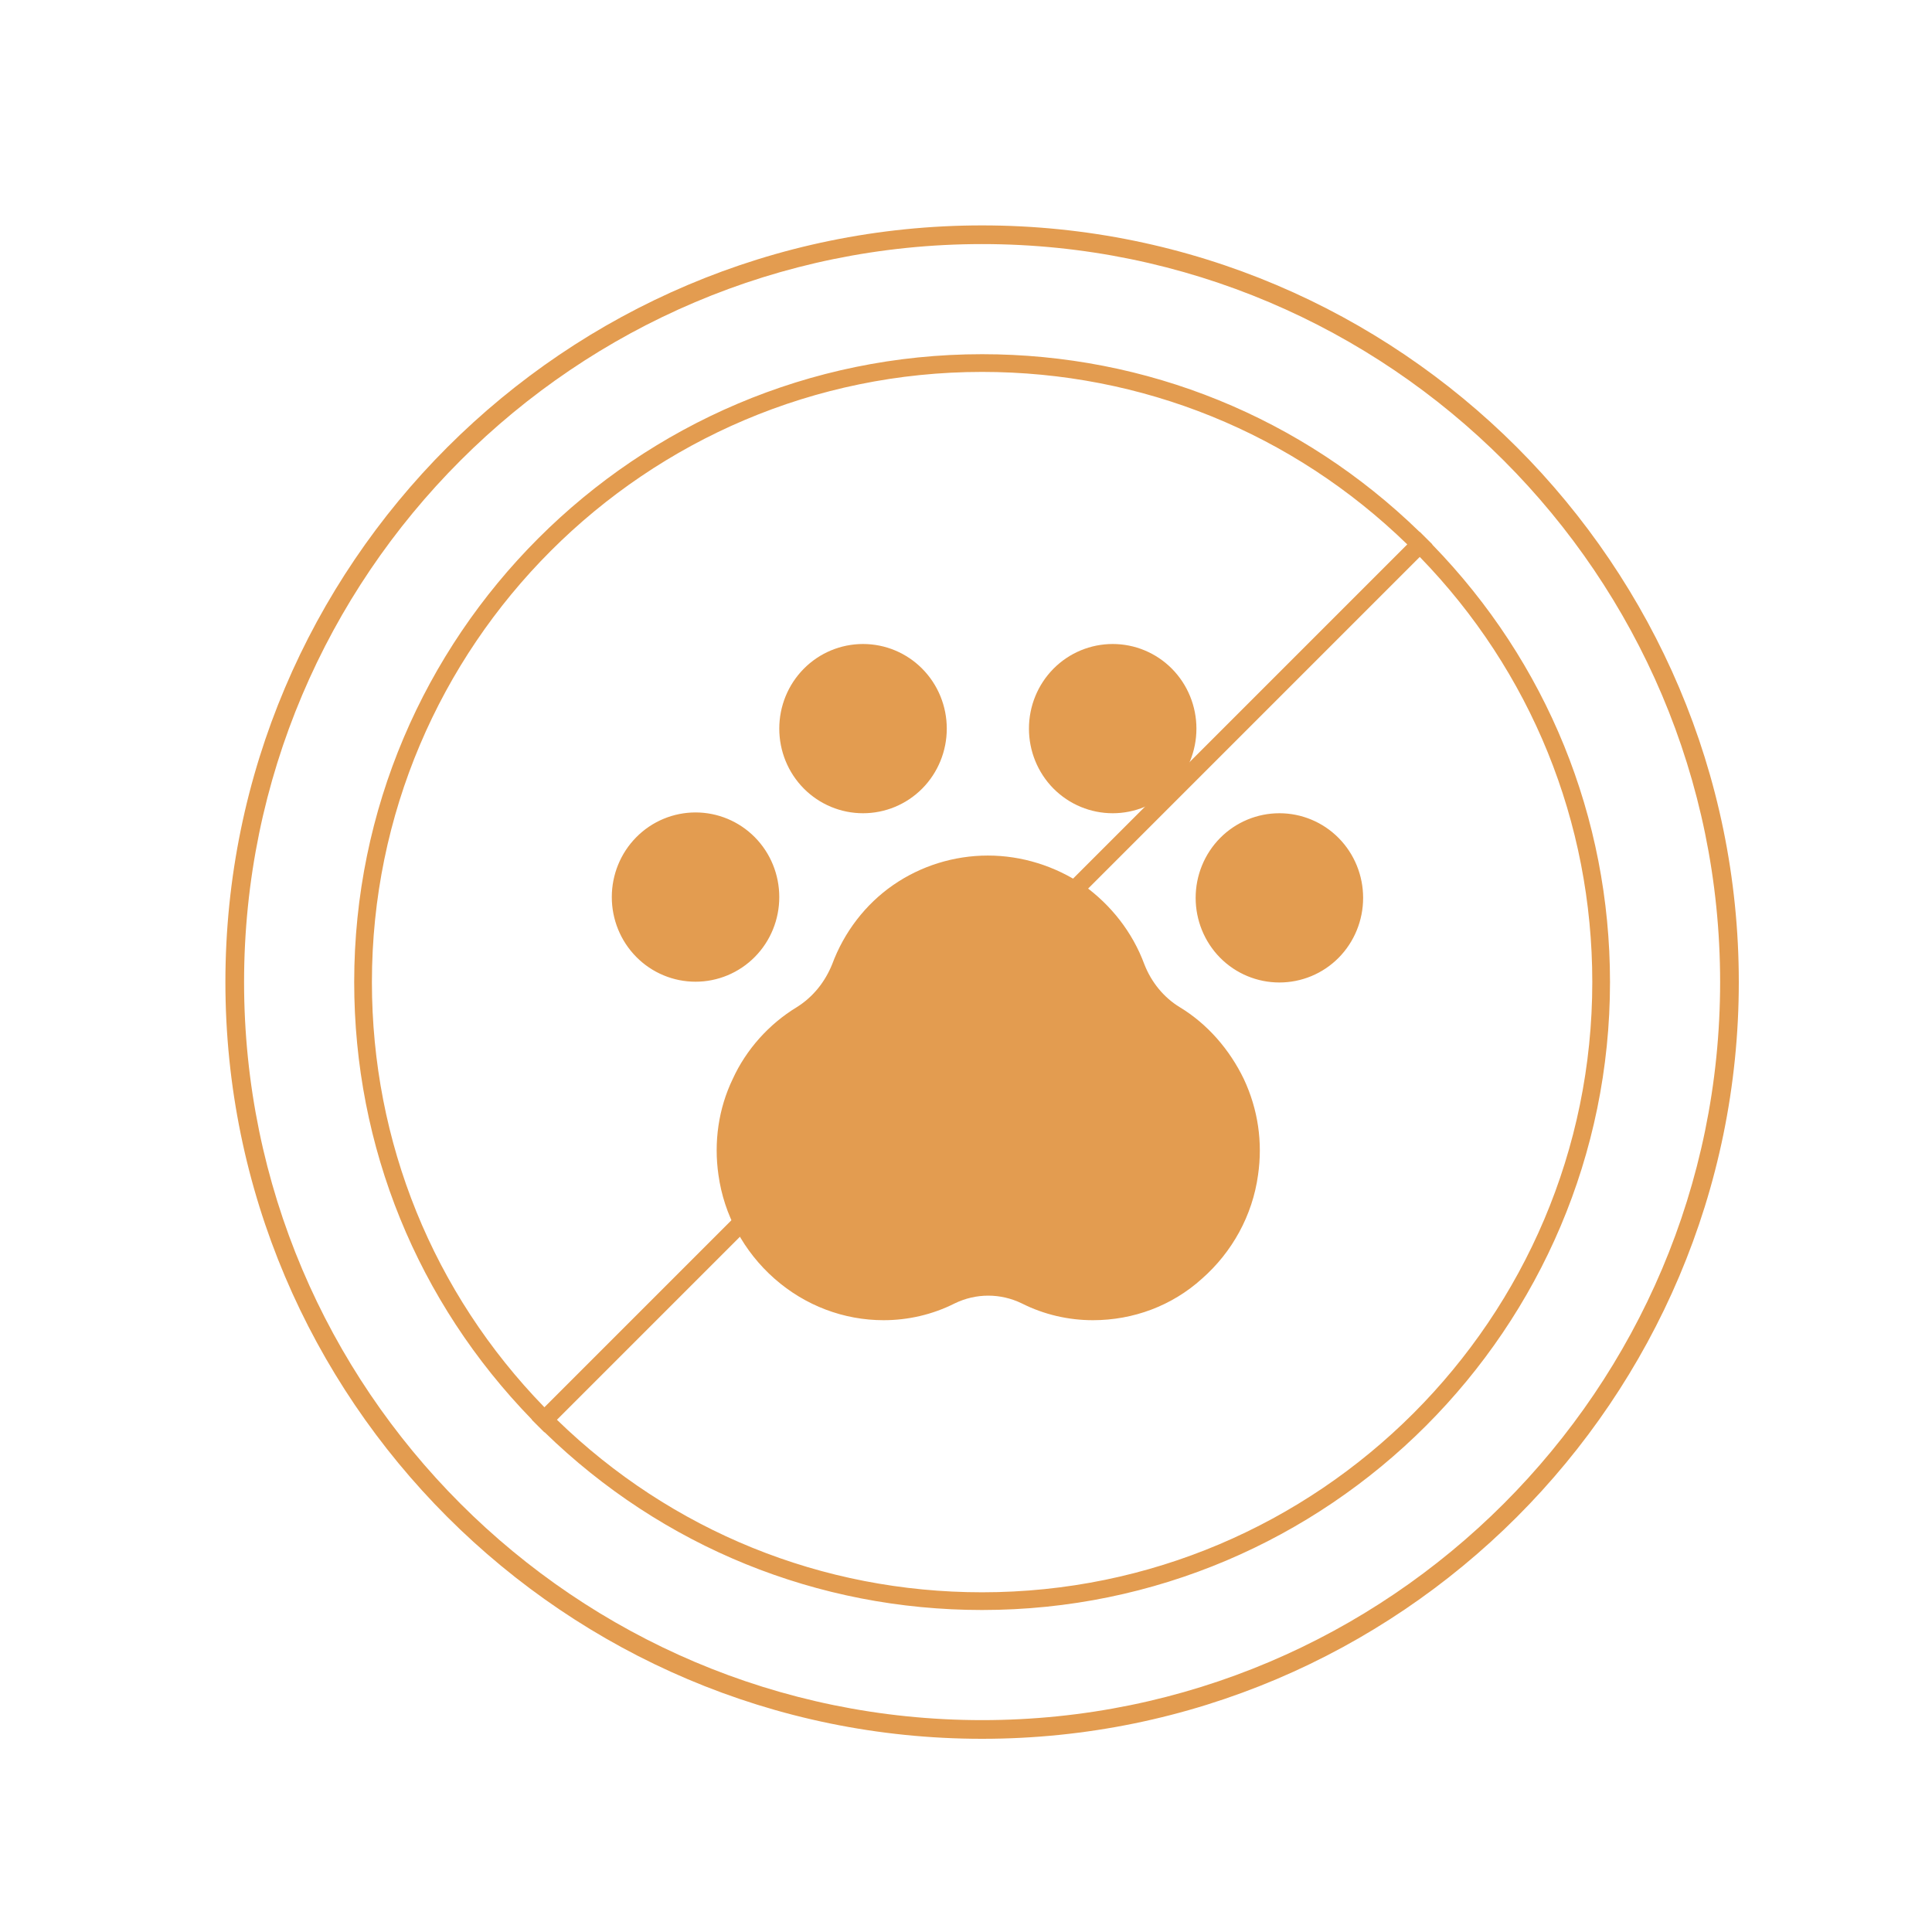 <?xml version="1.0" encoding="utf-8"?>
<svg width="60" height="60" viewBox="0 0 60 60" fill="none" xmlns="http://www.w3.org/2000/svg">
<path d="M30.5 7C17.542 7 7 17.542 7 30.5C7 43.458 17.542 54 30.5 54C43.458 54 54 43.458 54 30.5C54 17.542 43.458 7 30.5 7ZM30.5 53.42C17.862 53.42 7.58 43.138 7.58 30.5C7.58 17.862 17.862 7.58 30.5 7.58C43.138 7.58 53.42 17.862 53.42 30.5C53.42 43.138 43.138 53.42 30.5 53.42Z" fill="#E39C50"/>
<path d="M44.478 16.91L44.483 16.905L44.288 16.711L44.093 16.516L44.089 16.521C40.43 12.961 35.617 11 30.5 11C19.747 11 11 19.748 11 30.5C11 35.617 12.961 40.43 16.522 44.089L16.517 44.094L16.712 44.289L16.907 44.483L16.912 44.478C20.57 48.039 25.383 50 30.5 50C41.253 50 50 41.253 50 30.5C50 25.383 48.039 20.57 44.478 16.91ZM16.907 43.704C13.45 40.148 11.55 35.47 11.55 30.5C11.55 20.051 20.051 11.55 30.5 11.55C35.47 11.55 40.148 13.45 43.704 16.907L16.907 43.704ZM30.5 49.45C25.53 49.45 20.853 47.55 17.296 44.092L44.092 17.296C47.55 20.852 49.45 25.53 49.45 30.5C49.45 40.949 40.949 49.45 30.5 49.45Z" fill="#E39C50"/>
<path d="M34.556 25.256C35.243 25.256 35.905 24.983 36.396 24.488C36.886 23.992 37.156 23.322 37.156 22.628C37.156 21.934 36.886 21.265 36.396 20.769C35.905 20.273 35.243 20 34.556 20C33.869 20 33.206 20.273 32.715 20.769C32.225 21.265 31.955 21.934 31.955 22.628C31.955 23.322 32.225 23.992 32.715 24.488C33.206 24.983 33.869 25.256 34.556 25.256ZM24.201 27.86C24.201 27.165 23.932 26.496 23.441 26C22.95 25.504 22.288 25.231 21.601 25.231C20.914 25.231 20.251 25.504 19.761 26C19.27 26.496 19 27.165 19 27.86C19 28.554 19.27 29.223 19.761 29.719C20.251 30.215 20.914 30.488 21.601 30.488C22.288 30.488 22.95 30.215 23.441 29.719C23.932 29.223 24.201 28.554 24.201 27.86ZM39.733 25.256C39.046 25.256 38.383 25.529 37.892 26.025C37.402 26.521 37.132 27.19 37.132 27.884C37.132 28.578 37.402 29.248 37.892 29.744C38.383 30.24 39.046 30.512 39.733 30.512C40.42 30.512 41.082 30.24 41.573 29.744C42.063 29.248 42.333 28.578 42.333 27.884C42.333 27.19 42.063 26.521 41.573 26.025C41.082 25.529 40.42 25.256 39.733 25.256ZM26.802 25.256C27.489 25.256 28.152 24.983 28.642 24.488C29.133 23.992 29.403 23.322 29.403 22.628C29.403 21.934 29.133 21.265 28.642 20.769C28.152 20.273 27.489 20 26.802 20C26.115 20 25.453 20.273 24.962 20.769C24.471 21.265 24.201 21.934 24.201 22.628C24.201 23.322 24.471 23.992 24.962 24.488C25.453 24.983 26.115 25.256 26.802 25.256ZM30.679 26.57C29.624 26.57 28.593 26.893 27.735 27.488C26.876 28.083 26.213 28.95 25.845 29.942C25.625 30.488 25.257 30.959 24.741 31.281C23.883 31.802 23.171 32.595 22.754 33.512C22.312 34.43 22.165 35.471 22.312 36.488C22.484 37.727 23.097 38.868 24.054 39.711C25.011 40.554 26.213 41 27.44 41C28.201 41 28.961 40.826 29.648 40.479C30.311 40.157 31.072 40.157 31.734 40.479C32.421 40.826 33.182 41 33.942 41C35.194 41 36.396 40.554 37.328 39.711C38.26 38.893 38.898 37.752 39.07 36.488C39.217 35.471 39.07 34.455 38.629 33.512C38.187 32.595 37.5 31.802 36.641 31.281C36.15 30.983 35.758 30.512 35.537 29.942C35.169 28.95 34.507 28.107 33.648 27.488C32.764 26.893 31.734 26.57 30.679 26.57Z" fill="#E39C50"/>
</svg>
